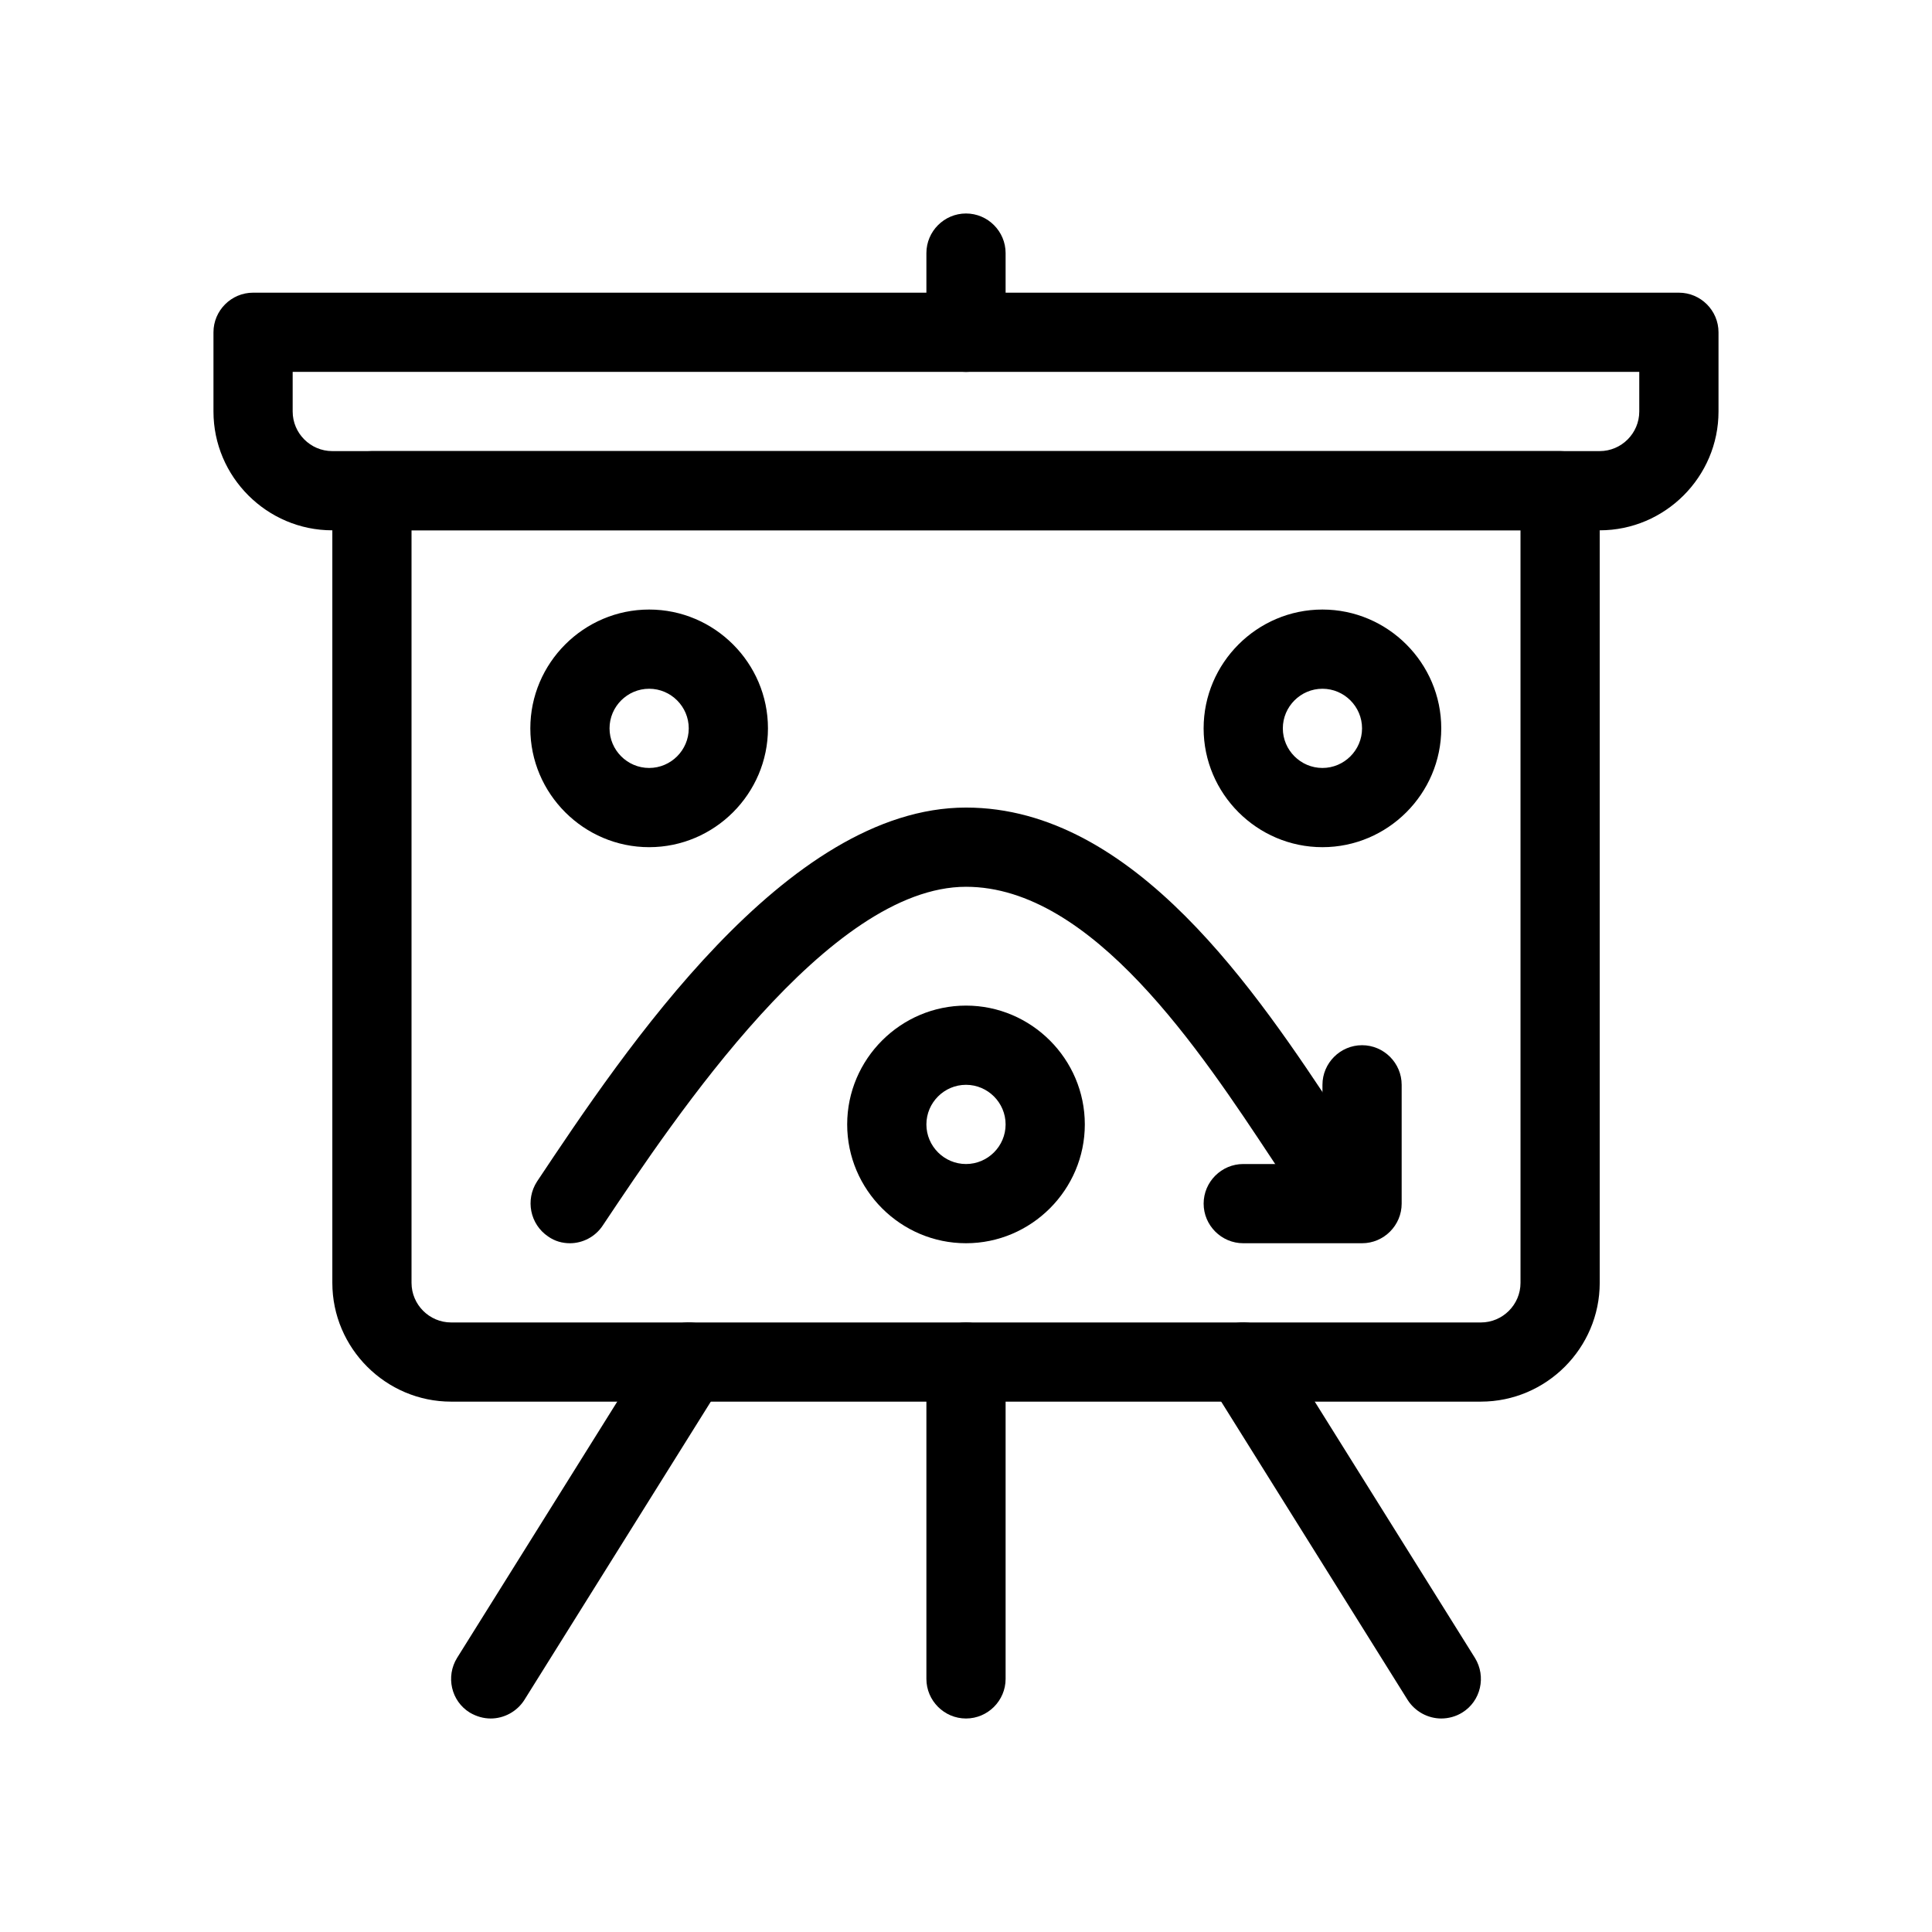 <?xml version="1.0" encoding="UTF-8"?>
<!-- Uploaded to: ICON Repo, www.svgrepo.com, Generator: ICON Repo Mixer Tools -->
<svg fill="#000000" width="800px" height="800px" version="1.1" viewBox="144 144 512 512" xmlns="http://www.w3.org/2000/svg">
 <g>
  <path d="m536.45 515.45h-272.89c-17.32 0-31.488-14.168-31.488-31.488v-209.92c0-5.773 4.723-10.496 10.496-10.496h314.88c5.773 0 10.496 4.723 10.496 10.496v209.92c-0.004 17.316-14.172 31.484-31.492 31.484zm-283.39-230.91v199.43c0 5.773 4.723 10.496 10.496 10.496h272.9c5.773 0 10.496-4.723 10.496-10.496l-0.004-199.43z"/>
  <path d="m567.93 284.54h-335.87c-17.32 0-31.488-14.168-31.488-31.488v-20.992c0-5.773 4.723-10.496 10.496-10.496h377.86c5.773 0 10.496 4.723 10.496 10.496v20.992c0 17.316-14.168 31.488-31.488 31.488zm-346.37-41.984v10.496c0 5.773 4.723 10.496 10.496 10.496h335.87c5.773 0 10.496-4.723 10.496-10.496v-10.496z"/>
  <path d="m400 242.56c-5.773 0-10.496-4.723-10.496-10.496v-20.992c0-5.773 4.723-10.496 10.496-10.496s10.496 4.723 10.496 10.496v20.992c0 5.773-4.727 10.496-10.496 10.496z"/>
  <path d="m274.05 599.42c-1.891 0-3.777-0.523-5.562-1.574-4.934-3.043-6.402-9.551-3.359-14.484l52.48-83.969c3.043-4.934 9.551-6.402 14.484-3.359 4.934 3.043 6.402 9.551 3.359 14.484l-52.48 83.969c-1.996 3.152-5.457 4.934-8.922 4.934z"/>
  <path d="m525.95 599.42c-3.465 0-6.926-1.785-8.922-4.934l-52.48-83.969c-3.043-4.934-1.574-11.441 3.359-14.484 4.934-3.043 11.336-1.574 14.484 3.359l52.48 83.969c3.043 4.934 1.574 11.441-3.359 14.484-1.676 1.051-3.672 1.574-5.562 1.574z"/>
  <path d="m400 599.42c-5.773 0-10.496-4.723-10.496-10.496v-83.969c0-5.773 4.723-10.496 10.496-10.496s10.496 4.723 10.496 10.496v83.969c0 5.773-4.727 10.496-10.496 10.496z"/>
  <path d="m316.03 368.51c-17.32 0-31.488-14.168-31.488-31.488 0-17.32 14.168-31.488 31.488-31.488s31.488 14.168 31.488 31.488c0 17.316-14.172 31.488-31.488 31.488zm0-41.984c-5.773 0-10.496 4.723-10.496 10.496 0 5.773 4.723 10.496 10.496 10.496s10.496-4.723 10.496-10.496c0-5.773-4.723-10.496-10.496-10.496z"/>
  <path d="m400 473.47c-17.32 0-31.488-14.168-31.488-31.488s14.168-31.488 31.488-31.488 31.488 14.168 31.488 31.488c0 17.316-14.172 31.488-31.488 31.488zm0-41.984c-5.773 0-10.496 4.723-10.496 10.496s4.723 10.496 10.496 10.496 10.496-4.723 10.496-10.496-4.727-10.496-10.496-10.496z"/>
  <path d="m494.46 368.51c-17.32 0-31.488-14.168-31.488-31.488 0-17.32 14.168-31.488 31.488-31.488 17.32 0 31.488 14.168 31.488 31.488 0 17.316-14.168 31.488-31.488 31.488zm0-41.984c-5.773 0-10.496 4.723-10.496 10.496 0 5.773 4.723 10.496 10.496 10.496 5.773 0 10.496-4.723 10.496-10.496 0-5.773-4.723-10.496-10.496-10.496z"/>
  <path d="m295.04 473.47c-1.996 0-3.988-0.523-5.773-1.785-4.828-3.254-6.086-9.762-2.938-14.59 23.09-34.637 66.02-99.082 113.67-99.082 44.715 0 77.25 49.332 98.77 81.867l4.512 6.719c3.254 4.828 1.891 11.336-2.938 14.59-4.828 3.148-11.336 1.891-14.59-2.938l-4.512-6.824c-19.105-28.863-47.762-72.422-81.242-72.422-36.316 0-76.832 60.668-96.25 89.742-1.996 3.043-5.352 4.723-8.711 4.723z"/>
  <path d="m504.96 473.47h-31.488c-5.773 0-10.496-4.723-10.496-10.496 0-5.773 4.723-10.496 10.496-10.496h20.992v-20.992c0-5.773 4.723-10.496 10.496-10.496 5.773 0 10.496 4.723 10.496 10.496v31.488c0 5.769-4.723 10.496-10.496 10.496z"/>
 </g>
</svg>